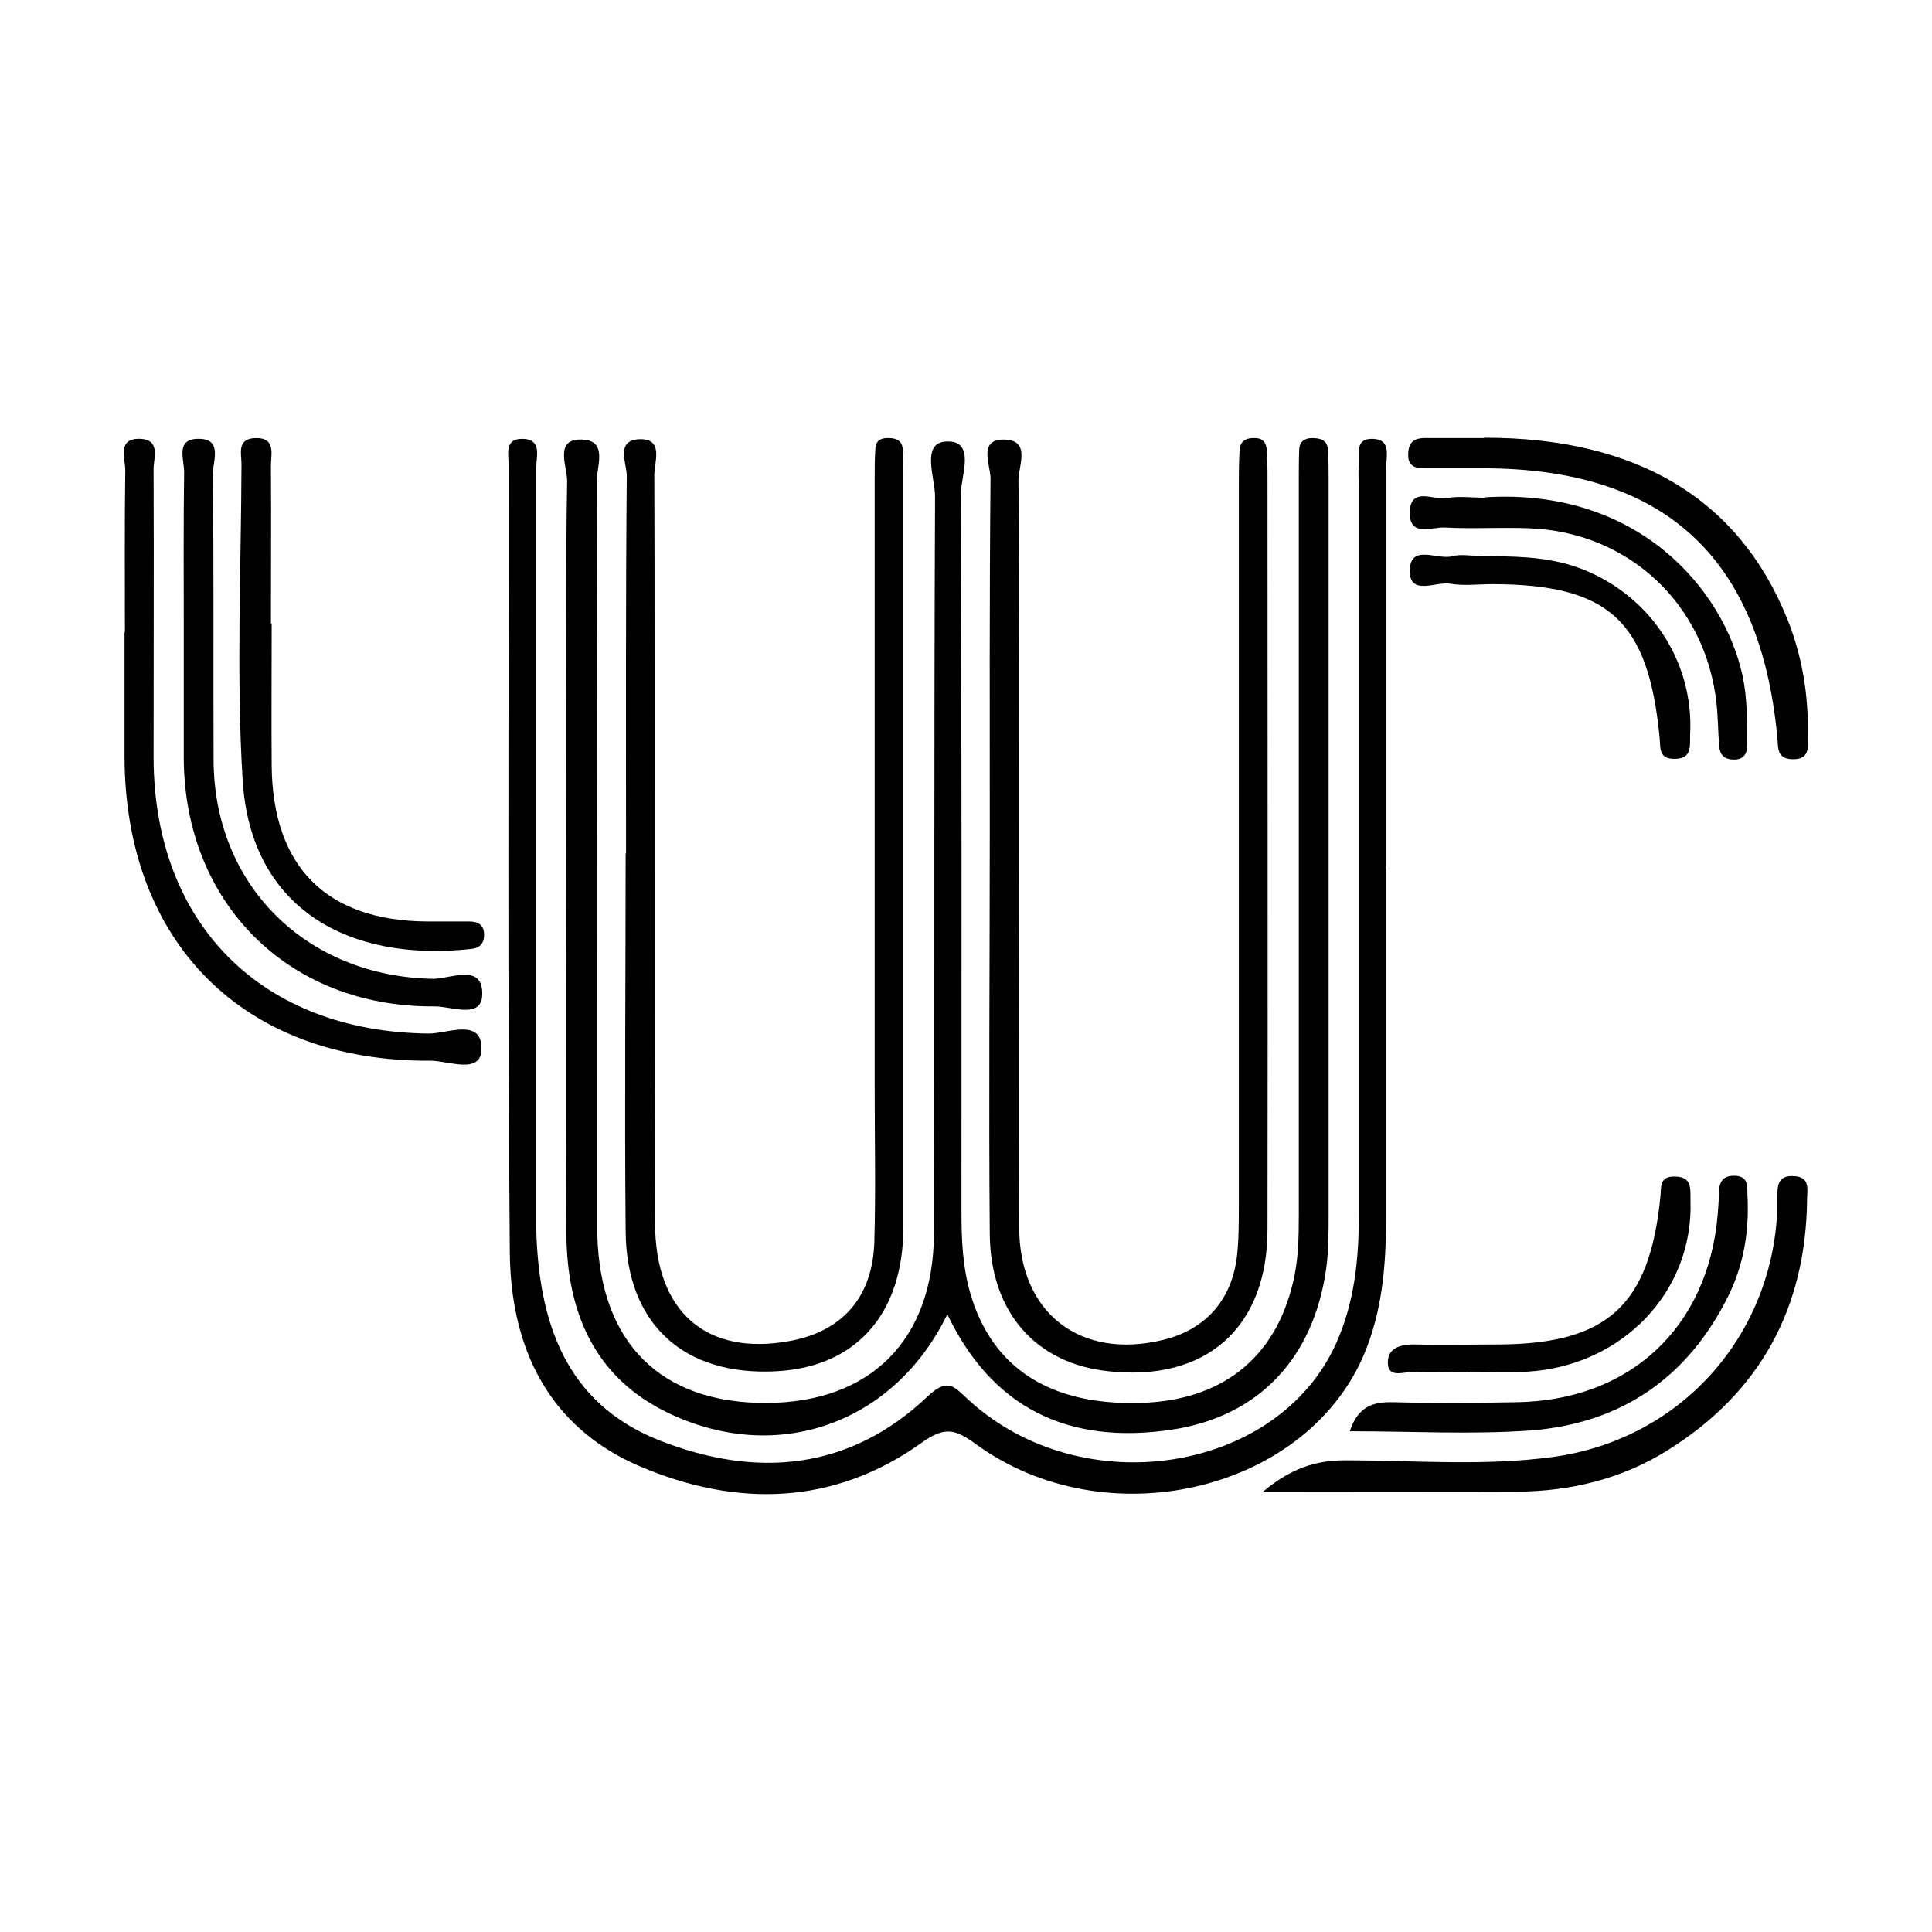 <?xml version="1.0" encoding="UTF-8"?>
<svg id="Layer_1" data-name="Layer 1" xmlns="http://www.w3.org/2000/svg" version="1.1" viewBox="0 0 512 512">
  <defs>
    <style>
      .cls-1 {
        fill: #000;
        stroke-width: 0px;
      }
    </style>
  </defs>
  <g id="MwkxHj">
    <g>
      <path class="cls-1" d="M251,348.4c-13.9,28.6-44.6,39.9-73.6,26.2-19.9-9.4-27.2-26.9-27.3-47.7-.2-44.6,0-89.3,0-134,0-21.8-.2-43.6.2-65.4,0-3.9-3.6-11.4,4.1-11,6.9.3,3.6,7.5,3.7,11.5.2,63.7.2,127.5.2,191.2,0,2.7,0,5.5,0,8.2.8,28.6,16.9,44.5,44.8,44.4,27.6-.1,44.3-16.7,44.4-44.9.2-65.1,0-130.2.3-195.3,0-5-3.9-14.5,3.2-14.6,7.7-.2,3.6,9.3,3.6,14.1.3,63.4.2,126.8.2,190.2,0,7.2.3,14.3,2.3,21.3,5.7,19.9,21.1,29.8,44.8,29.2,21.7-.5,35.9-11.7,40.7-31.7,1.5-6,1.6-12.1,1.6-18.3,0-64.8,0-129.5,0-194.3,0-2.7,0-5.5.1-8.2,0-2,1.1-3.1,3.2-3.2,2.2,0,4.2.3,4.4,3,.2,2.7.2,5.4.2,8.2,0,64.8,0,129.5,0,194.3,0,4.8,0,9.6-.6,14.3-3.3,24.2-18.1,39.6-41.1,43-27.7,4.1-47.6-6.1-59.3-30.5Z"/>
      <path class="cls-1" d="M367.3,230.6c0,31,0,62,0,93,0,12.3-1.1,24.5-6.1,36-15.9,36-68.4,48-102.6,23.1-5.4-3.9-8.1-4.8-14.3-.4-23.3,16.7-49.1,17.2-74.7,6.3-24.4-10.4-34.3-31.6-34.5-56.8-.6-69.5-.3-139-.3-208.5,0-2.7-1.2-7,3.5-7,5.5,0,3.8,4.7,3.8,7.7,0,64.1,0,128.1,0,192.2,0,3.1,0,6.1,0,9.2.6,24.7,7.6,46.4,32.6,56.3,25.6,10.1,50.4,8.1,71.2-11.7,5.5-5.2,7.2-2.2,10.9,1.1,29.9,27.3,81.6,19.4,97.2-14.9,4.9-10.8,6.1-22.2,6.1-33.9,0-64.4,0-128.8,0-193.2,0-2-.2-4.1,0-6.1.3-2.7-1.2-6.9,3.8-6.7,4.7.2,3.5,4.3,3.5,7.1,0,35.8,0,71.5,0,107.3Z"/>
      <path class="cls-1" d="M270.1,226.3c0,33.1-.1,66.1,0,99.2.1,22.6,16.3,34.9,38.1,29.6,11.2-2.7,18.2-10.5,19.6-22.1.5-4.4.5-8.8.5-13.3,0-63.4,0-126.8,0-190.1,0-3.4,0-6.8.2-10.2.1-2.6,1.8-3.4,4.1-3.3,2.1,0,3,1.3,3.1,3.2.1,2,.2,4.1.2,6.1,0,66.8.1,133.6,0,200.4,0,26.1-16.3,40.4-42.1,37.6-19.2-2-31.3-15.5-31.5-36.3-.3-35.4,0-70.9,0-106.3,0-31.3-.1-62.7.2-94,0-3.6-3.5-10.6,3.9-10.3,6.8.3,3.5,7.1,3.5,10.7.3,33.1.2,66.1.2,99.2Z"/>
      <path class="cls-1" d="M165.9,226.3c0-33.4-.1-66.8.2-100.2,0-3.3-3.1-9.5,3.4-9.7,6.5-.2,3.9,6.1,3.9,9.4.2,66.1,0,132.2.2,198.3,0,23.6,13.6,35.3,35.6,31.3,13.9-2.5,22-11.5,22.5-26.1.4-13.6.1-27.3.1-40.9,0-53.8,0-107.7,0-161.5,0-2.7,0-5.5.2-8.2.2-2.1,1.7-2.7,3.6-2.6,1.9,0,3.4.7,3.6,2.7.2,2.4.2,4.8.2,7.1,0,66.4,0,132.9,0,199.3,0,23.1-12.6,37.1-33.7,38.2-24.5,1.3-39.7-12.5-39.9-37.1-.3-33.4,0-66.8,0-100.2Z"/>
      <path class="cls-1" d="M33.1,167.5c0-14.3-.1-28.6.1-42.9,0-3.1-2.3-8.6,4.1-8.3,5.3.3,3.4,5.1,3.4,8,.1,25.6,0,51.1,0,76.7.2,44.1,28.9,72.5,73,72.9,4.8,0,14-4.2,13.9,4,0,7.1-9,3.1-13.6,3.2-49.5.3-81-31.4-81-80.9,0-10.9,0-21.8,0-32.7Z"/>
      <path class="cls-1" d="M334.7,395.3c7.5-6.2,13.9-8.3,21.8-8.3,18.4,0,36.8,1.6,55.1-.9,33.5-4.6,57.9-31.6,59.4-65.3,0-1,0-2,0-3.1,0-3.3,0-6.4,4.6-6,4.2.3,3.3,3.6,3.3,6.1-.3,28.8-12.4,51.2-36.9,66.5-12.1,7.6-25.7,10.9-39.9,11-21.8.1-43.6,0-67.6,0Z"/>
      <path class="cls-1" d="M48.7,166c0-13.6-.1-27.3.1-40.9,0-3.2-2.3-8.7,3.5-8.8,6.9-.2,4.1,5.9,4.1,9.3.3,25.2.1,50.4.2,75.6,0,33.4,24.6,57.6,58.2,58.2,4.5,0,13.1-4.2,13,4,0,6.9-8.3,3.2-12.7,3.3-38.6.3-66.3-27.4-66.4-65.9,0-11.6,0-23.2,0-34.7Z"/>
      <path class="cls-1" d="M72,165.3c0,12.6-.1,25.2,0,37.8.3,26.7,14.6,40.9,41.1,41.1,3.7,0,7.5,0,11.2,0,2.3,0,3.9.8,4,3.4,0,2.5-1.2,3.7-3.6,3.9-32.2,3.5-58.3-10.6-60.4-44.8-1.7-27.8-.4-55.8-.3-83.7,0-2.8-1.3-6.7,3.6-6.9,5.6-.2,4.2,4.3,4.2,7.3.1,13.9,0,27.9,0,41.8Z"/>
      <path class="cls-1" d="M393.4,116c40.3,0,67.3,16.1,80.2,47.9,4,9.9,5.7,20.3,5.5,31,0,3,.7,6.5-4.3,6.3-4.1-.2-3.5-3.3-3.8-5.9-4.5-47.8-30.1-71.2-78.1-71.2-4.8,0-9.5,0-14.3,0-2.7,0-5.7.2-5.4-4.1.2-3.9,2.9-4,5.8-3.9,4.8,0,9.5,0,14.3,0Z"/>
      <path class="cls-1" d="M357.7,379.3c2.3-6.8,6.3-7.8,11.6-7.7,10.9.3,21.8.2,32.7,0,30-.5,50.6-19.8,53.2-49.6.1-1.7.3-3.4.3-5.1,0-3,.5-5.5,4.4-5.3,3.6.2,3.1,3,3.2,5.3.5,9.4-1,18.4-5.2,26.8-10.8,21.6-28.5,33.6-52.4,35.4-15.6,1.1-31.3.2-47.7.2Z"/>
      <path class="cls-1" d="M393.4,131.8c40.6-2.6,63.4,24.3,68.4,47.3,1.3,6.1,1.2,12.1,1.2,18.3,0,2.2-.7,3.9-3.5,3.9-2.5,0-3.7-1.2-3.9-3.6-.3-3.7-.3-7.5-.7-11.2-2.8-26.3-23.2-45.5-49.6-46.5-7.5-.3-15,.2-22.4-.2-3.4-.2-9.5,2.7-9.3-4.2.3-6.7,6.3-3,9.7-3.6,3.3-.6,6.8-.1,10.2-.1Z"/>
      <path class="cls-1" d="M392.1,147.4c8.5,0,17,0,25.2,2.7,19.2,6.5,31.7,24.6,30.6,44.6-.1,3,.6,6.5-4.3,6.4-4.2,0-3.5-3.2-3.8-5.8-3-30.8-13.4-40.4-44.2-40.5-3.7,0-7.6.5-11.2-.1-3.8-.7-10.7,3.3-10.8-3.3,0-7.5,7.3-2.9,11.3-4,2.2-.6,4.7-.1,7.1-.1Z"/>
      <path class="cls-1" d="M389.7,363.6c-5.1,0-10.2.2-15.3,0-2.3-.1-6.4,1.7-6.6-2.2-.2-4.1,3.2-5.2,7.2-5.1,7.5.2,14.9,0,22.4,0,28.6-.2,39.7-10.4,42.6-38.9.3-2.6-.4-5.7,3.8-5.6,4.8,0,4.1,3.4,4.2,6.4.8,24-17.9,43.7-43.1,45.3-5.1.3-10.2,0-15.3,0,0,0,0,0,0,.1Z"/>
    </g>
  </g>
</svg>